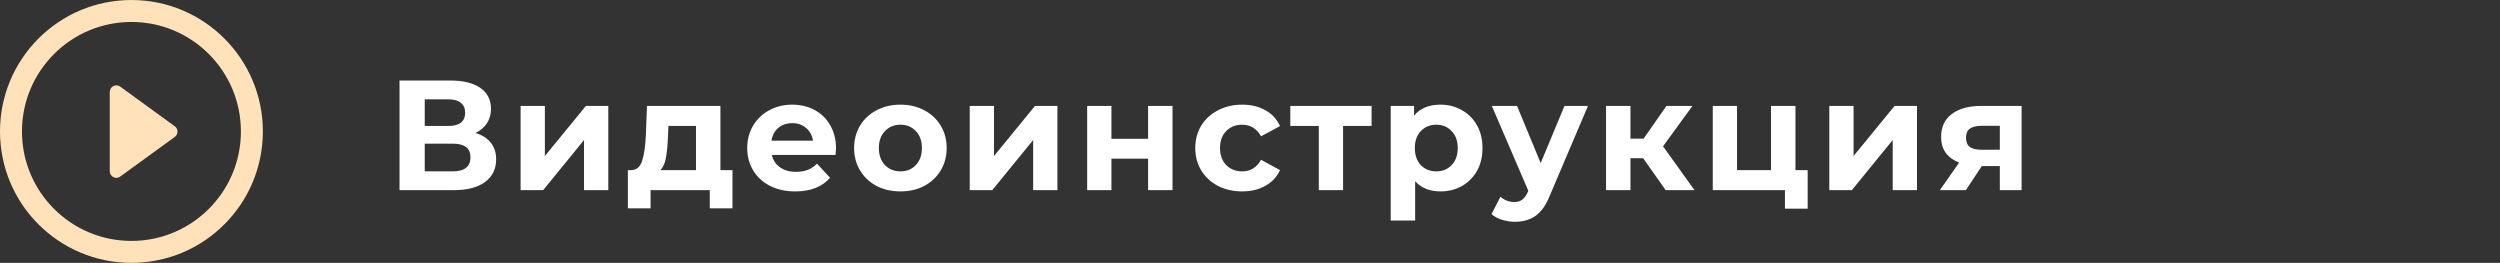 <?xml version="1.0" encoding="UTF-8"?> <svg xmlns="http://www.w3.org/2000/svg" width="447" height="47" viewBox="0 0 447 47" fill="none"><rect x="0" y="0" width="447" height="47" fill="#333333" stroke="none"/><g clip-path="url(#clip0_93_23)"><path d="M31.253 22.581L21.494 15.486C21.136 15.227 20.66 15.188 20.268 15.389C19.872 15.59 19.625 15.996 19.625 16.436V30.62C19.625 31.064 19.872 31.469 20.268 31.669C20.435 31.754 20.618 31.796 20.803 31.796C21.044 31.796 21.288 31.719 21.494 31.568L31.253 24.48C31.561 24.253 31.741 23.902 31.741 23.53C31.743 23.152 31.558 22.803 31.253 22.581Z" fill="#FFE1BA"></path><path d="M23.501 0.003C10.52 0.003 0 10.522 0 23.504C0 36.48 10.52 46.997 23.501 46.997C36.479 46.997 47 36.479 47 23.504C47.002 10.522 36.479 0.003 23.501 0.003ZM23.501 43.076C12.69 43.076 3.926 34.316 3.926 23.504C3.926 12.696 12.69 3.925 23.501 3.925C34.31 3.925 43.073 12.695 43.073 23.504C43.074 34.316 34.31 43.076 23.501 43.076Z" fill="#FFE1BA"></path></g><path d="M85.016 23.78C86.211 24.135 87.125 24.713 87.76 25.516C88.395 26.319 88.712 27.308 88.712 28.484C88.712 30.22 88.049 31.573 86.724 32.544C85.417 33.515 83.541 34 81.096 34H71.436V14.4H80.564C82.841 14.4 84.615 14.839 85.884 15.716C87.153 16.593 87.788 17.844 87.788 19.468C87.788 20.439 87.545 21.297 87.06 22.044C86.575 22.772 85.893 23.351 85.016 23.78ZM75.944 22.52H80.172C81.161 22.52 81.908 22.324 82.412 21.932C82.916 21.521 83.168 20.924 83.168 20.14C83.168 19.375 82.907 18.787 82.384 18.376C81.88 17.965 81.143 17.76 80.172 17.76H75.944V22.52ZM80.928 30.64C83.056 30.64 84.12 29.8 84.12 28.12C84.12 26.496 83.056 25.684 80.928 25.684H75.944V30.64H80.928ZM93.083 18.936H97.423V27.896L104.759 18.936H108.763V34H104.423V25.04L97.115 34H93.083V18.936ZM130.966 30.416V37.248H126.906V34H116.322V37.248H112.262V30.416H112.878C113.812 30.397 114.456 29.847 114.81 28.764C115.165 27.681 115.389 26.141 115.482 24.144L115.678 18.936H128.81V30.416H130.966ZM119.43 24.452C119.374 25.983 119.253 27.233 119.066 28.204C118.898 29.175 118.572 29.912 118.086 30.416H124.442V22.52H119.514L119.43 24.452ZM149.479 26.524C149.479 26.58 149.451 26.972 149.395 27.7H137.999C138.204 28.633 138.69 29.371 139.455 29.912C140.22 30.453 141.172 30.724 142.311 30.724C143.095 30.724 143.786 30.612 144.383 30.388C144.999 30.145 145.568 29.772 146.091 29.268L148.415 31.788C146.996 33.412 144.924 34.224 142.199 34.224C140.5 34.224 138.998 33.897 137.691 33.244C136.384 32.572 135.376 31.648 134.667 30.472C133.958 29.296 133.603 27.961 133.603 26.468C133.603 24.993 133.948 23.668 134.639 22.492C135.348 21.297 136.31 20.373 137.523 19.72C138.755 19.048 140.127 18.712 141.639 18.712C143.114 18.712 144.448 19.029 145.643 19.664C146.838 20.299 147.771 21.213 148.443 22.408C149.134 23.584 149.479 24.956 149.479 26.524ZM141.667 22.016C140.678 22.016 139.847 22.296 139.175 22.856C138.503 23.416 138.092 24.181 137.943 25.152H145.363C145.214 24.2 144.803 23.444 144.131 22.884C143.459 22.305 142.638 22.016 141.667 22.016ZM161.003 34.224C159.417 34.224 157.989 33.897 156.719 33.244C155.469 32.572 154.489 31.648 153.779 30.472C153.07 29.296 152.715 27.961 152.715 26.468C152.715 24.975 153.07 23.64 153.779 22.464C154.489 21.288 155.469 20.373 156.719 19.72C157.989 19.048 159.417 18.712 161.003 18.712C162.59 18.712 164.009 19.048 165.259 19.72C166.51 20.373 167.49 21.288 168.199 22.464C168.909 23.64 169.263 24.975 169.263 26.468C169.263 27.961 168.909 29.296 168.199 30.472C167.49 31.648 166.51 32.572 165.259 33.244C164.009 33.897 162.59 34.224 161.003 34.224ZM161.003 30.64C162.123 30.64 163.038 30.267 163.747 29.52C164.475 28.755 164.839 27.737 164.839 26.468C164.839 25.199 164.475 24.191 163.747 23.444C163.038 22.679 162.123 22.296 161.003 22.296C159.883 22.296 158.959 22.679 158.231 23.444C157.503 24.191 157.139 25.199 157.139 26.468C157.139 27.737 157.503 28.755 158.231 29.52C158.959 30.267 159.883 30.64 161.003 30.64ZM173.387 18.936H177.727V27.896L185.063 18.936H189.067V34H184.727V25.04L177.419 34H173.387V18.936ZM194.386 18.936H198.726V24.816H205.278V18.936H209.646V34H205.278V28.372H198.726V34H194.386V18.936ZM222.116 34.224C220.51 34.224 219.064 33.897 217.776 33.244C216.506 32.572 215.508 31.648 214.78 30.472C214.07 29.296 213.716 27.961 213.716 26.468C213.716 24.975 214.07 23.64 214.78 22.464C215.508 21.288 216.506 20.373 217.776 19.72C219.064 19.048 220.51 18.712 222.116 18.712C223.702 18.712 225.084 19.048 226.26 19.72C227.454 20.373 228.322 21.316 228.864 22.548L225.476 24.368C224.692 22.987 223.562 22.296 222.088 22.296C220.949 22.296 220.006 22.669 219.26 23.416C218.513 24.163 218.14 25.18 218.14 26.468C218.14 27.756 218.513 28.773 219.26 29.52C220.006 30.267 220.949 30.64 222.088 30.64C223.581 30.64 224.71 29.949 225.476 28.568L228.864 30.416C228.322 31.611 227.454 32.544 226.26 33.216C225.084 33.888 223.702 34.224 222.116 34.224ZM245.239 22.52H240.143V34H235.803V22.52H230.707V18.936H245.239V22.52ZM257.564 18.712C258.964 18.712 260.233 19.039 261.372 19.692C262.529 20.327 263.434 21.232 264.088 22.408C264.741 23.565 265.068 24.919 265.068 26.468C265.068 28.017 264.741 29.38 264.088 30.556C263.434 31.713 262.529 32.619 261.372 33.272C260.233 33.907 258.964 34.224 257.564 34.224C255.641 34.224 254.129 33.617 253.028 32.404V39.432H248.66V18.936H252.832V20.672C253.914 19.365 255.492 18.712 257.564 18.712ZM256.808 30.64C257.928 30.64 258.842 30.267 259.552 29.52C260.28 28.755 260.644 27.737 260.644 26.468C260.644 25.199 260.28 24.191 259.552 23.444C258.842 22.679 257.928 22.296 256.808 22.296C255.688 22.296 254.764 22.679 254.036 23.444C253.326 24.191 252.972 25.199 252.972 26.468C252.972 27.737 253.326 28.755 254.036 29.52C254.764 30.267 255.688 30.64 256.808 30.64ZM283.931 18.936L277.127 34.924C276.436 36.66 275.578 37.883 274.551 38.592C273.543 39.301 272.32 39.656 270.883 39.656C270.099 39.656 269.324 39.535 268.559 39.292C267.794 39.049 267.168 38.713 266.683 38.284L268.279 35.176C268.615 35.475 268.998 35.708 269.427 35.876C269.875 36.044 270.314 36.128 270.743 36.128C271.34 36.128 271.826 35.979 272.199 35.68C272.572 35.4 272.908 34.924 273.207 34.252L273.263 34.112L266.739 18.936H271.247L275.475 29.156L279.731 18.936H283.931ZM293.794 28.288H291.526V34H287.158V18.936H291.526V24.788H293.878L297.966 18.936H302.614L297.35 26.16L302.978 34H297.826L293.794 28.288ZM323.211 30.416V37.304H319.151V34H306.243V18.936H310.583V30.416H316.659V18.936H321.027V30.416H323.211ZM327.078 18.936H331.418V27.896L338.754 18.936H342.758V34H338.418V25.04L331.11 34H327.078V18.936ZM361.461 18.936V34H357.569V29.688H354.349L351.493 34H346.845L350.289 29.072C349.244 28.661 348.441 28.073 347.881 27.308C347.34 26.524 347.069 25.581 347.069 24.48C347.069 22.707 347.704 21.344 348.973 20.392C350.261 19.421 352.025 18.936 354.265 18.936H361.461ZM354.349 22.492C353.416 22.492 352.706 22.66 352.221 22.996C351.754 23.332 351.521 23.873 351.521 24.62C351.521 25.367 351.745 25.917 352.193 26.272C352.66 26.608 353.36 26.776 354.293 26.776H357.569V22.492H354.349Z" fill="white"></path><defs><clipPath id="clip0_93_23"><rect width="47" height="47" fill="white"></rect></clipPath></defs></svg> 